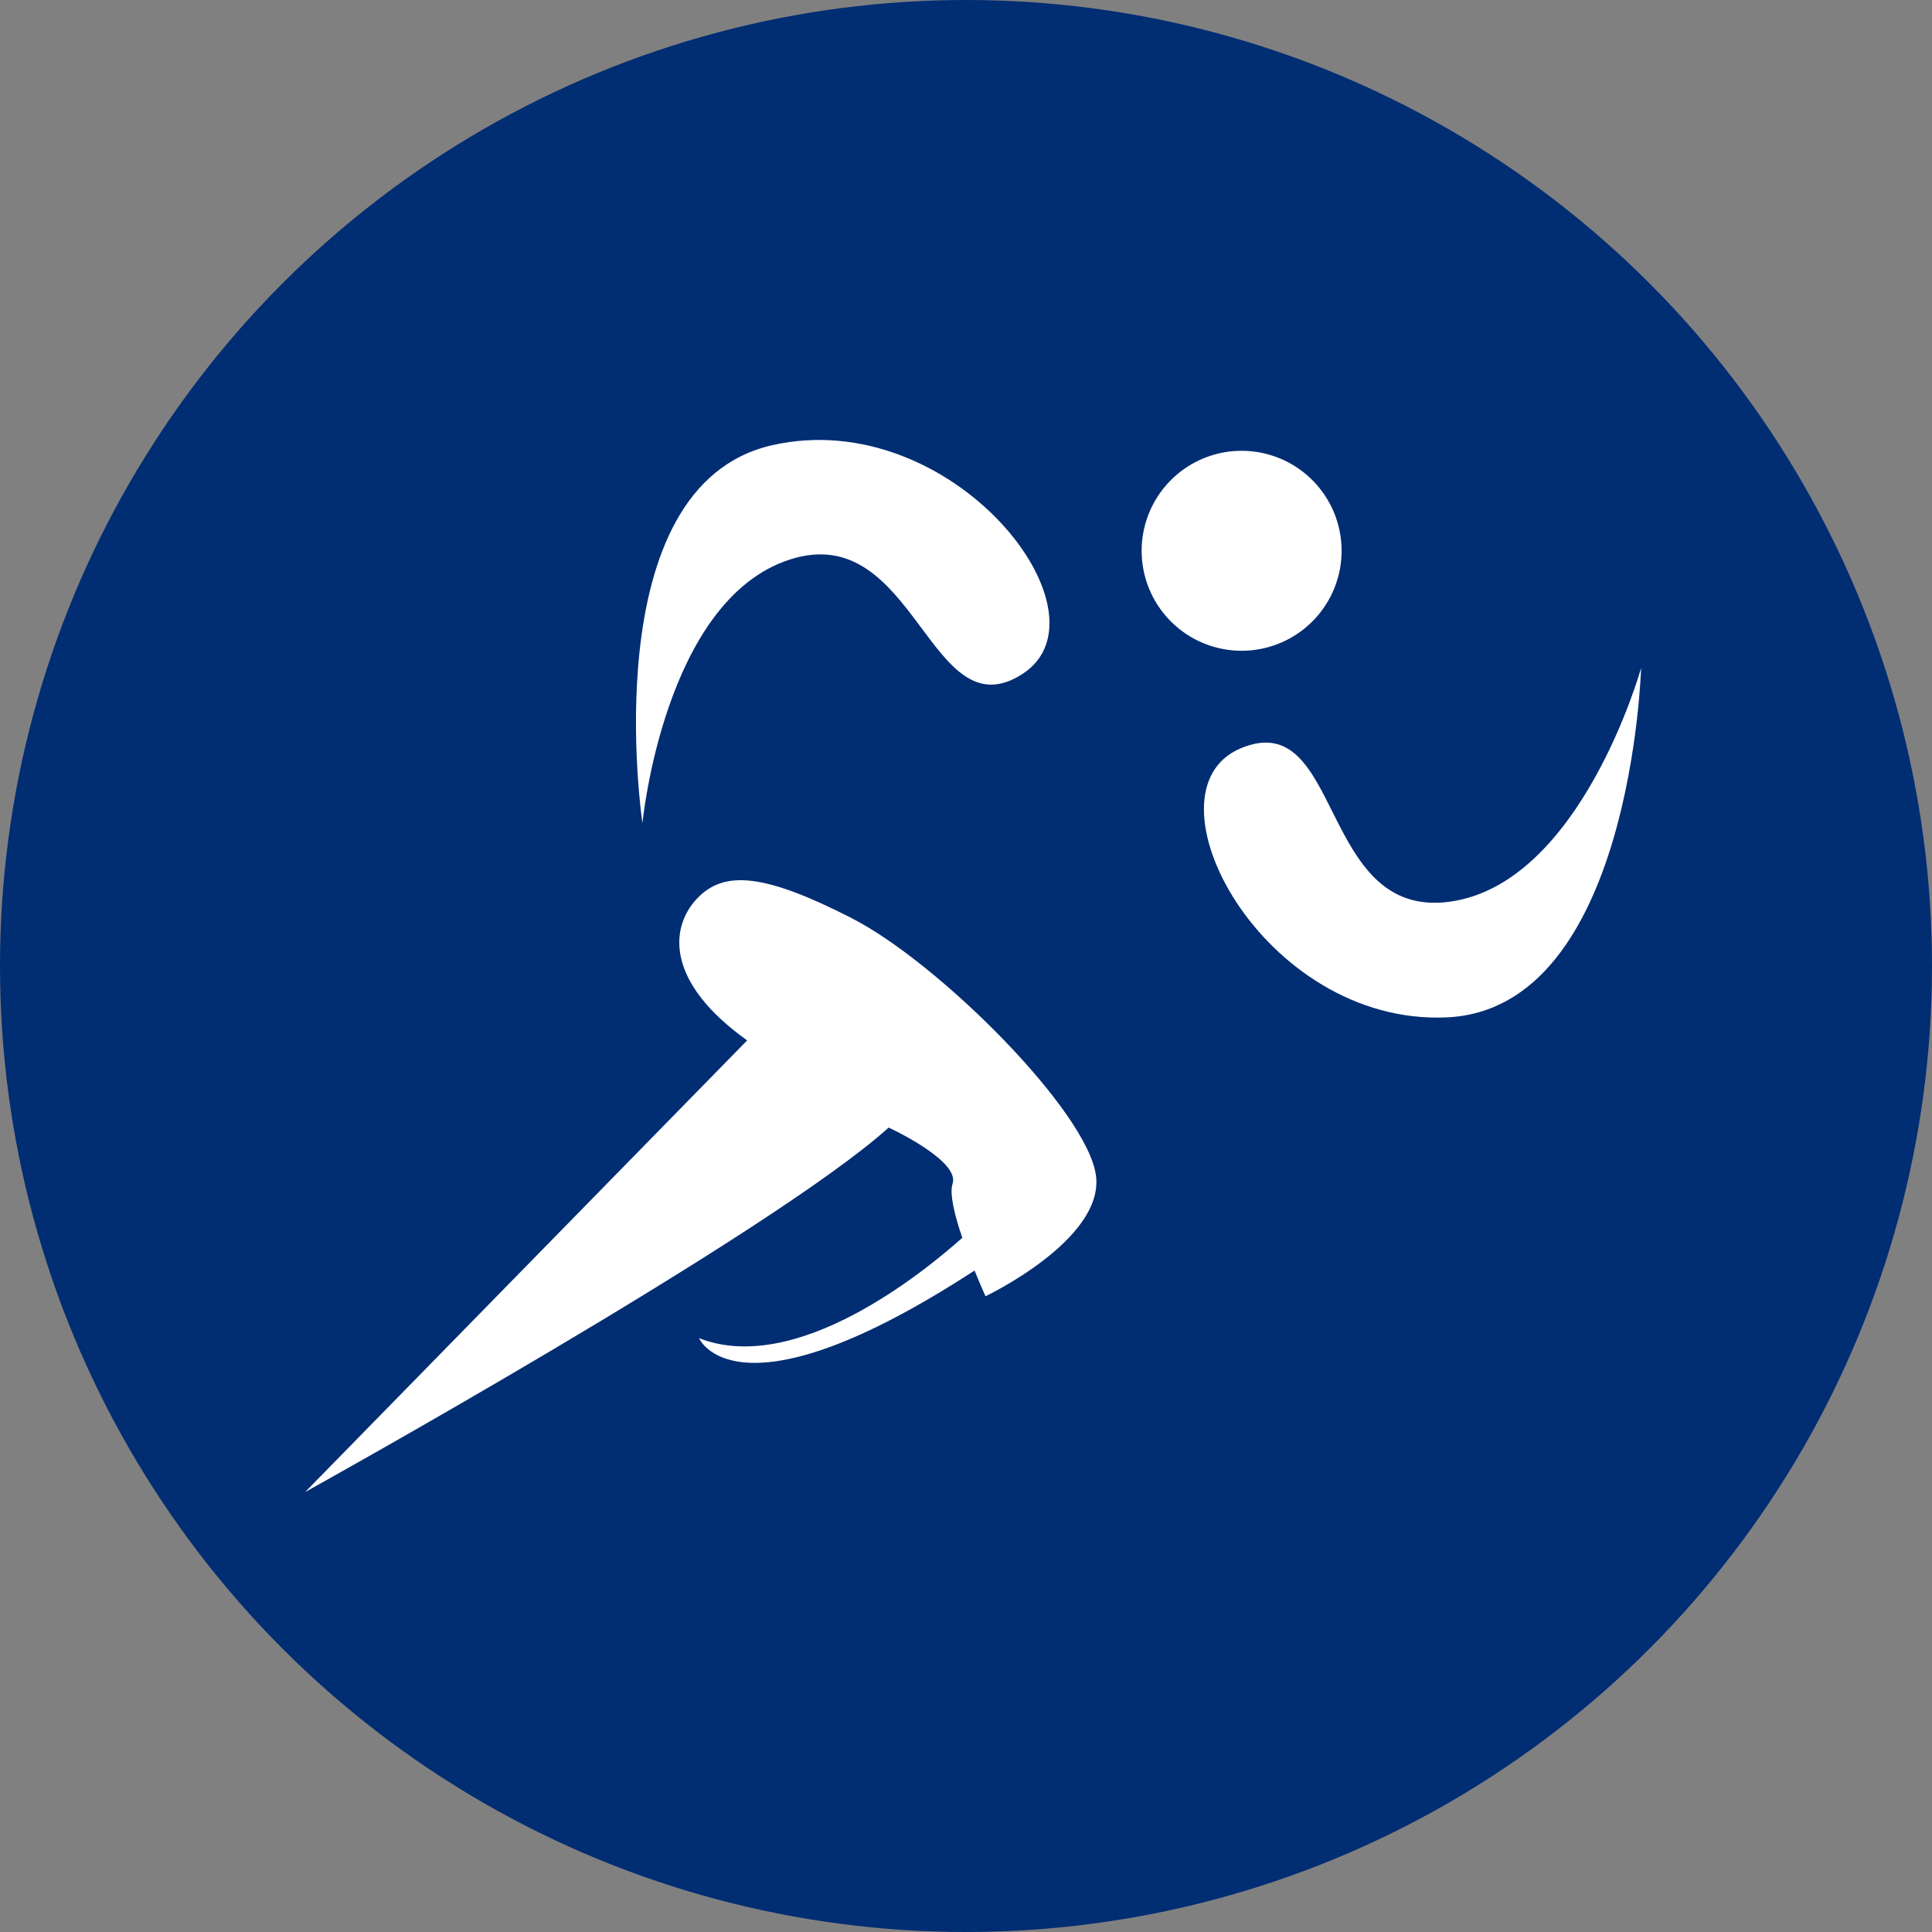 <?xml version="1.0" encoding="UTF-8"?> <svg xmlns="http://www.w3.org/2000/svg" xmlns:xlink="http://www.w3.org/1999/xlink" width="130" height="130" viewBox="0 0 130 130"><rect x="0" y="0" width="130" height="130" fill="#808080" stroke="none"/><defs><clipPath id="a"><rect width="89.893" height="70.793" fill="#fff"></rect></clipPath></defs><g transform="translate(-371 -218)"><circle cx="65" cy="65" r="65" transform="translate(371 218)" fill="#012d73"></circle><g transform="translate(391.531 247.604)"><g clip-path="url(#a)"><path d="M112.4,8.011a6.727,6.727,0,1,0-6.727,6.727A6.727,6.727,0,0,0,112.4,8.011" transform="translate(-42.658 -0.554)" fill="#fff"></path><path d="M49.483,8.047c8.479-2.739,9.392,11.741,15.654,7.7S60.441-2.389,48.309.35s-8.74,25.438-8.74,25.438,1.435-15,9.914-17.741" transform="translate(-16.871 0)" fill="#fff"></path><path d="M122.85,42.7c-8.829,1.208-7.185-13.207-14.059-10.325s1.44,18.675,13.864,18.108,13.071-23.507,13.071-23.507S131.679,41.493,122.85,42.7" transform="translate(-45.832 -11.63)" fill="#fff"></path><path d="M36.787,54.629c-5.87-3-8.609-3.261-10.436-1.3s-2.087,5.609,3.392,9.523L0,93.242s31.308-17.35,39.265-24.525c0,0,4.826,2.218,4.3,3.783-.224.671.152,2.156.654,3.635-2.619,2.339-11.185,9.309-17.713,6.752,0,0,2.463,5.908,18.538-4.551.409,1.009.738,1.731.738,1.731s7.958-3.783,7.436-8.088-10.566-14.35-16.437-17.35" transform="translate(0 -22.449)" fill="#fff"></path></g></g></g></svg> 
